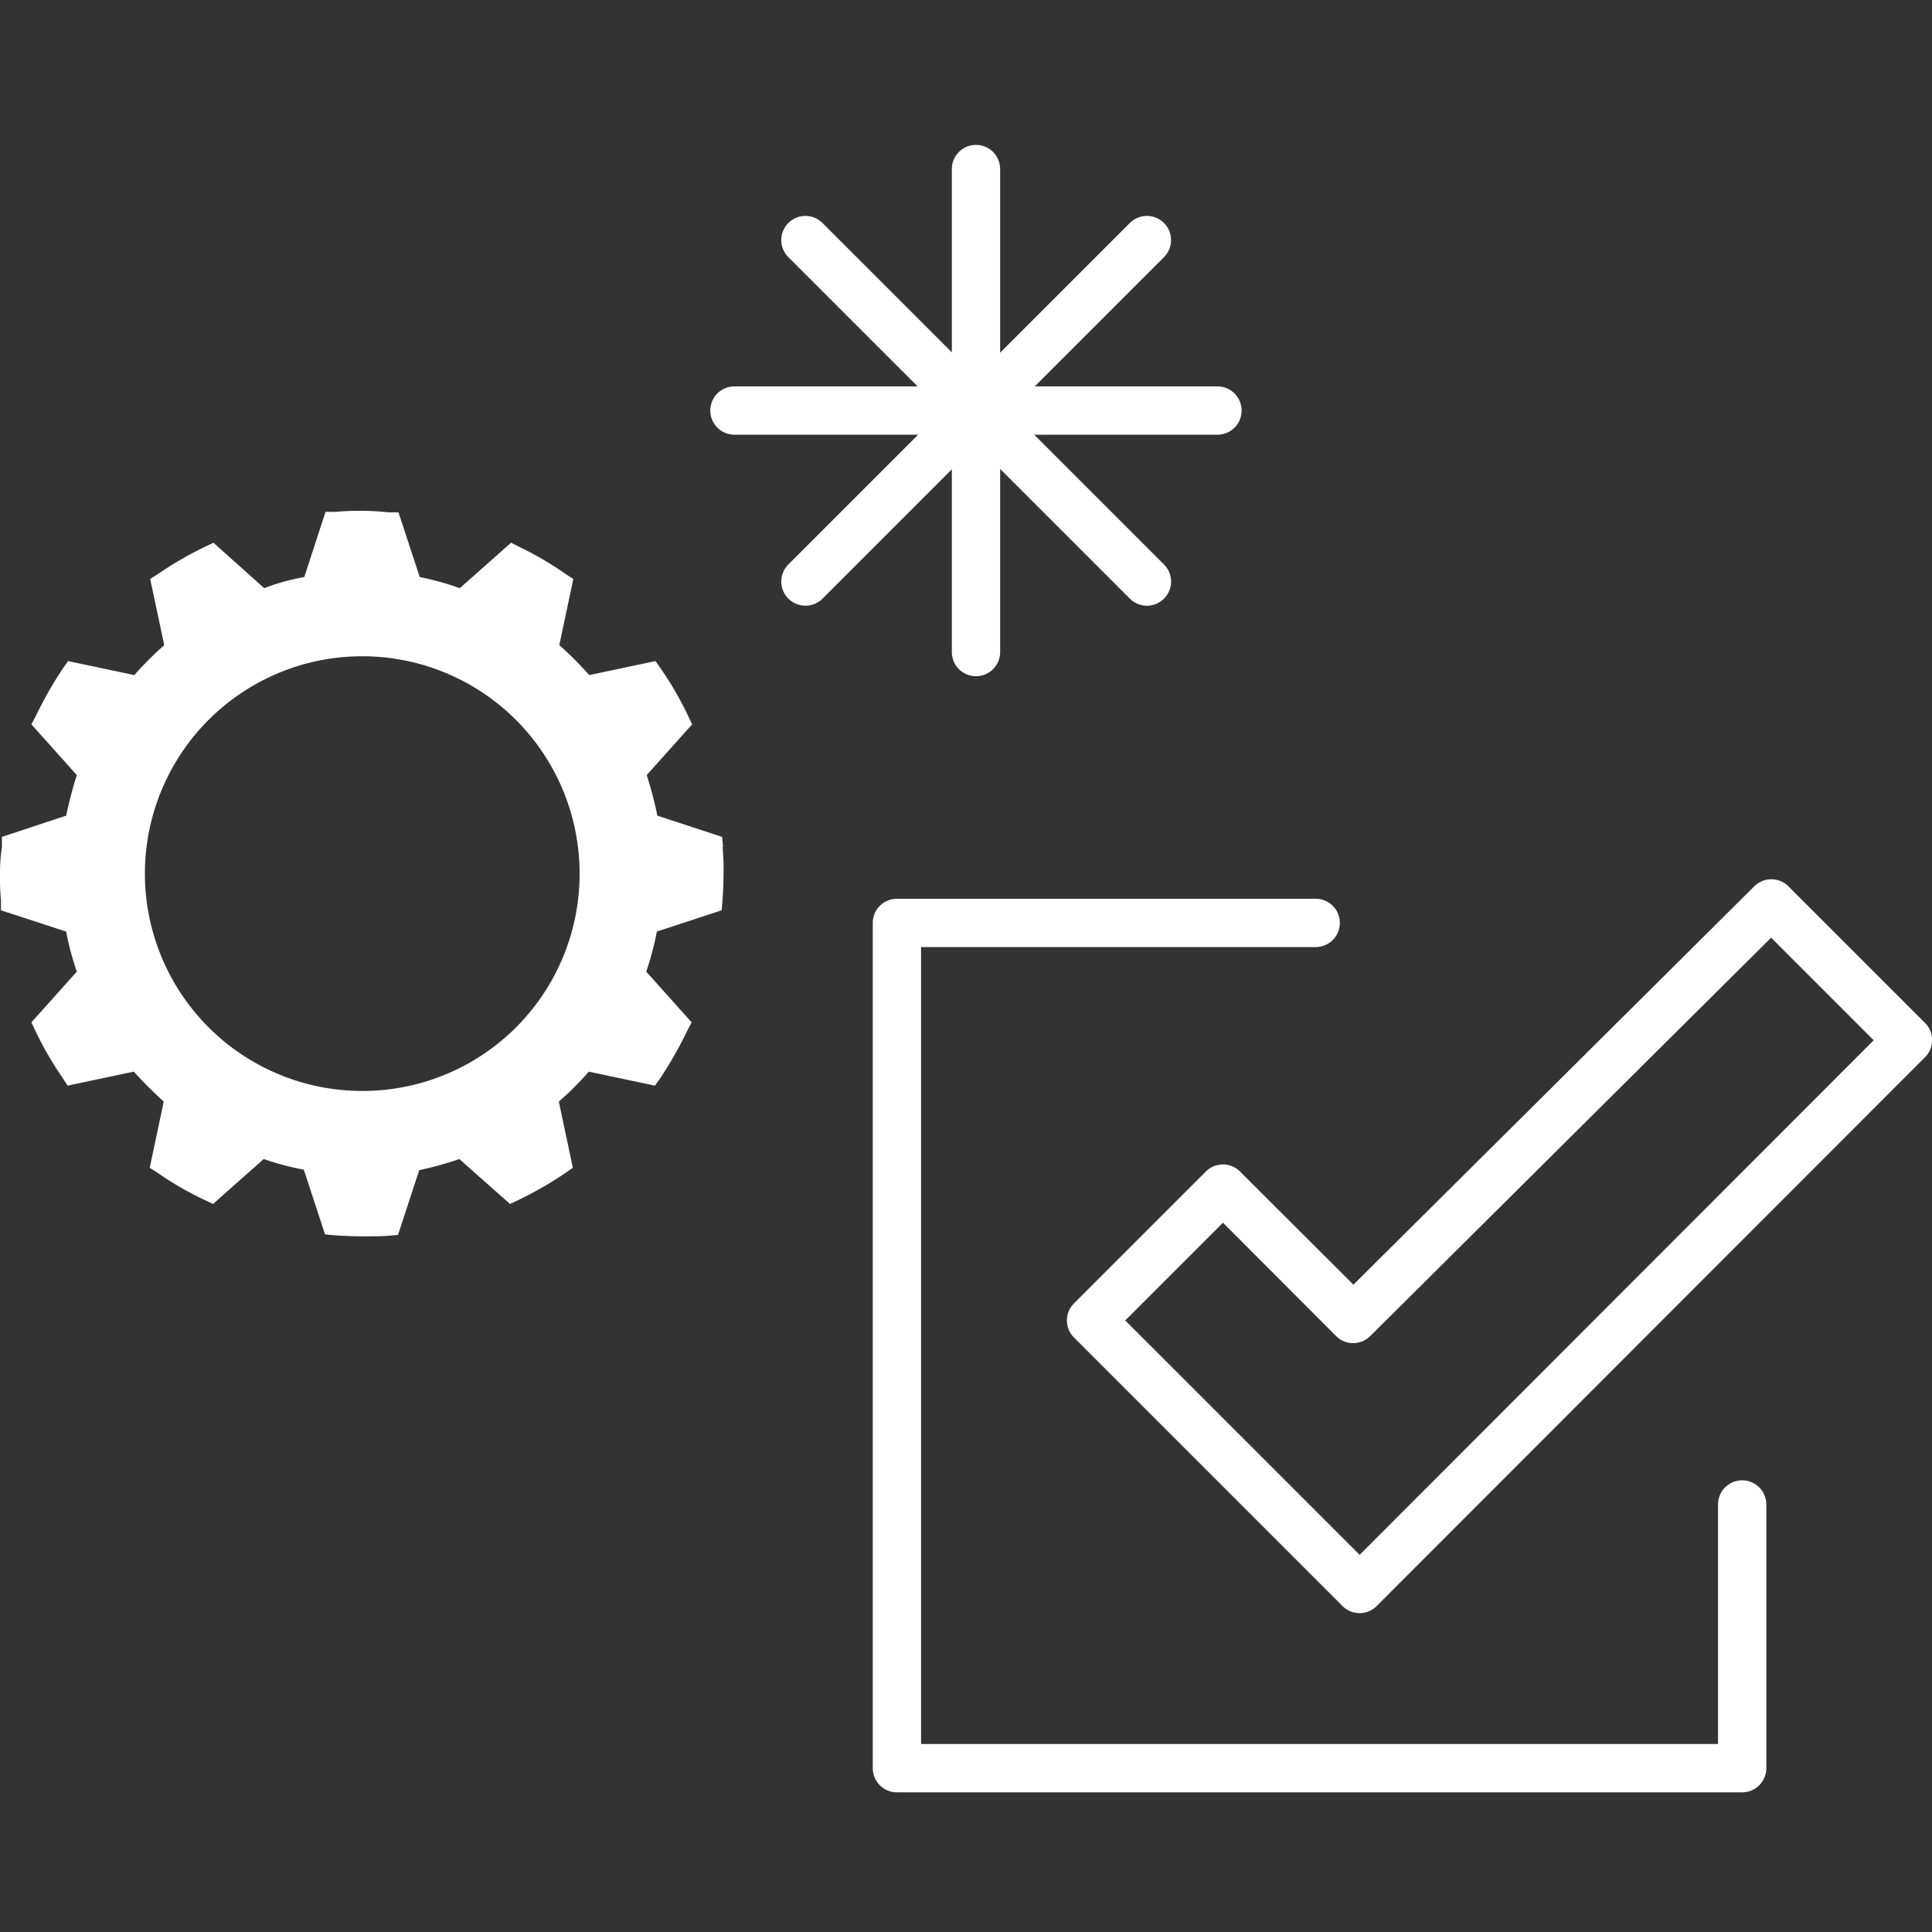 <svg xmlns="http://www.w3.org/2000/svg" width="40" height="40" viewBox="0 0 40 40">
  <rect x="0" y="0" width="40" height="40" fill="#333333" stroke="none"/>
  <g id="icon-controlli-industriali_white" transform="translate(-450 -1781)">
    <rect id="Rettangolo_38854" data-name="Rettangolo 38854" width="40" height="40" transform="translate(450 1781)" fill="none"/>
    <g id="icon-controlli-industriali" transform="translate(440.05 1771.31)">
      <path id="Linea_13" data-name="Linea 13" d="M0,10.5A.5.5,0,0,1-.5,10V0A.5.5,0,0,1,0-.5.5.5,0,0,1,.5,0V10A.5.5,0,0,1,0,10.5Z" transform="translate(30.157 13.19)" fill="#fff"/>
      <path id="Linea_14" data-name="Linea 14" d="M10,.5H0A.5.5,0,0,1-.5,0,.5.5,0,0,1,0-.5H10a.5.5,0,0,1,.5.5A.5.5,0,0,1,10,.5Z" transform="translate(25.156 18.19)" fill="#fff"/>
      <path id="Linea_15" data-name="Linea 15" d="M0,7.57a.5.5,0,0,1-.354-.146.5.5,0,0,1,0-.707l7.07-7.07a.5.5,0,0,1,.707,0,.5.5,0,0,1,0,.707L.354,7.424A.5.5,0,0,1,0,7.57Z" transform="translate(26.626 14.66)" fill="#fff"/>
      <path id="Linea_16" data-name="Linea 16" d="M7.07,7.57a.5.5,0,0,1-.354-.146L-.354.354a.5.5,0,0,1,0-.707.5.5,0,0,1,.707,0l7.07,7.07a.5.5,0,0,1-.354.854Z" transform="translate(26.626 14.66)" fill="#fff"/>
      <path id="Tracciato_5365" data-name="Tracciato 5365" d="M38.7,43.6a.5.5,0,0,1-.354-.146l-5.56-5.56a.5.5,0,0,1,0-.707l2.73-2.73a.5.5,0,0,1,.707,0L38.571,36.8l8.3-8.248a.5.5,0,0,1,.706,0l2.83,2.83a.5.5,0,0,1,0,.707l-11.35,11.36A.5.5,0,0,1,38.7,43.6Zm-4.853-6.06L38.7,42.393,49.343,31.74l-2.124-2.124-8.3,8.248a.5.5,0,0,1-.706,0L35.87,35.517Z" transform="translate(-0.6 -0.512)" fill="#fff"/>
      <path id="Tracciato_5366" data-name="Tracciato 5366" d="M46.62,47.31H29.12a.5.5,0,0,1-.5-.5V29.31a.5.5,0,0,1,.5-.5h8.67a.5.5,0,0,1,0,1H29.62v16.5h16.5V41.35a.5.5,0,0,1,1,0v5.46A.5.5,0,0,1,46.62,47.31Z" transform="translate(-0.6 -0.512)" fill="#fff"/>
      <path id="Tracciato_5367" data-name="Tracciato 5367" d="M24.92,27.43l-.02-.21-1.34-.44a7.971,7.971,0,0,0-.22-.84l.94-1.05-.09-.19a6.9,6.9,0,0,0-.55-.95l-.12-.17-1.37.29a7.255,7.255,0,0,0-.62-.62l.29-1.37-.17-.11a6.792,6.792,0,0,0-.94-.55l-.18-.09-1.06.94a6.007,6.007,0,0,0-.83-.23L18.2,20.5h-.21a5.671,5.671,0,0,0-1.09-.01h-.21l-.44,1.35a4.629,4.629,0,0,0-.83.23l-1.05-.94-.19.09a7.547,7.547,0,0,0-.95.55l-.17.11.29,1.37a7.255,7.255,0,0,0-.62.62l-1.37-.29-.12.17a8.034,8.034,0,0,0-.54.95l-.1.19.94,1.05a8.665,8.665,0,0,0-.22.84l-1.33.44v.21a3.393,3.393,0,0,0-.04.55,5.055,5.055,0,0,0,.02.55v.21l1.35.44a5.969,5.969,0,0,0,.22.83l-.94,1.05.09.19a6.9,6.9,0,0,0,.55.95l.11.17,1.37-.29c.2.22.4.42.62.62l-.29,1.37.17.11a6.9,6.9,0,0,0,.95.55l.19.09,1.05-.93a5.969,5.969,0,0,0,.83.22l.44,1.34.21.02c.18.01.36.02.55.02s.36,0,.54-.01l.21-.02.44-1.34a7.225,7.225,0,0,0,.83-.23l1.05.93.19-.09a7.9,7.9,0,0,0,.94-.54l.17-.12-.29-1.37a6.048,6.048,0,0,0,.62-.62l1.37.29.12-.17a8.034,8.034,0,0,0,.54-.95l.1-.19-.94-1.05a6.363,6.363,0,0,0,.22-.83l1.34-.44.02-.21c.01-.18.02-.36.02-.55a4.964,4.964,0,0,0-.02-.55Zm-7.47,5.05a4.5,4.5,0,1,1,4.5-4.5A4.494,4.494,0,0,1,17.45,32.48Z" transform="translate(0 -0.203)" fill="#fff"/>
    </g>
  </g>
</svg>
